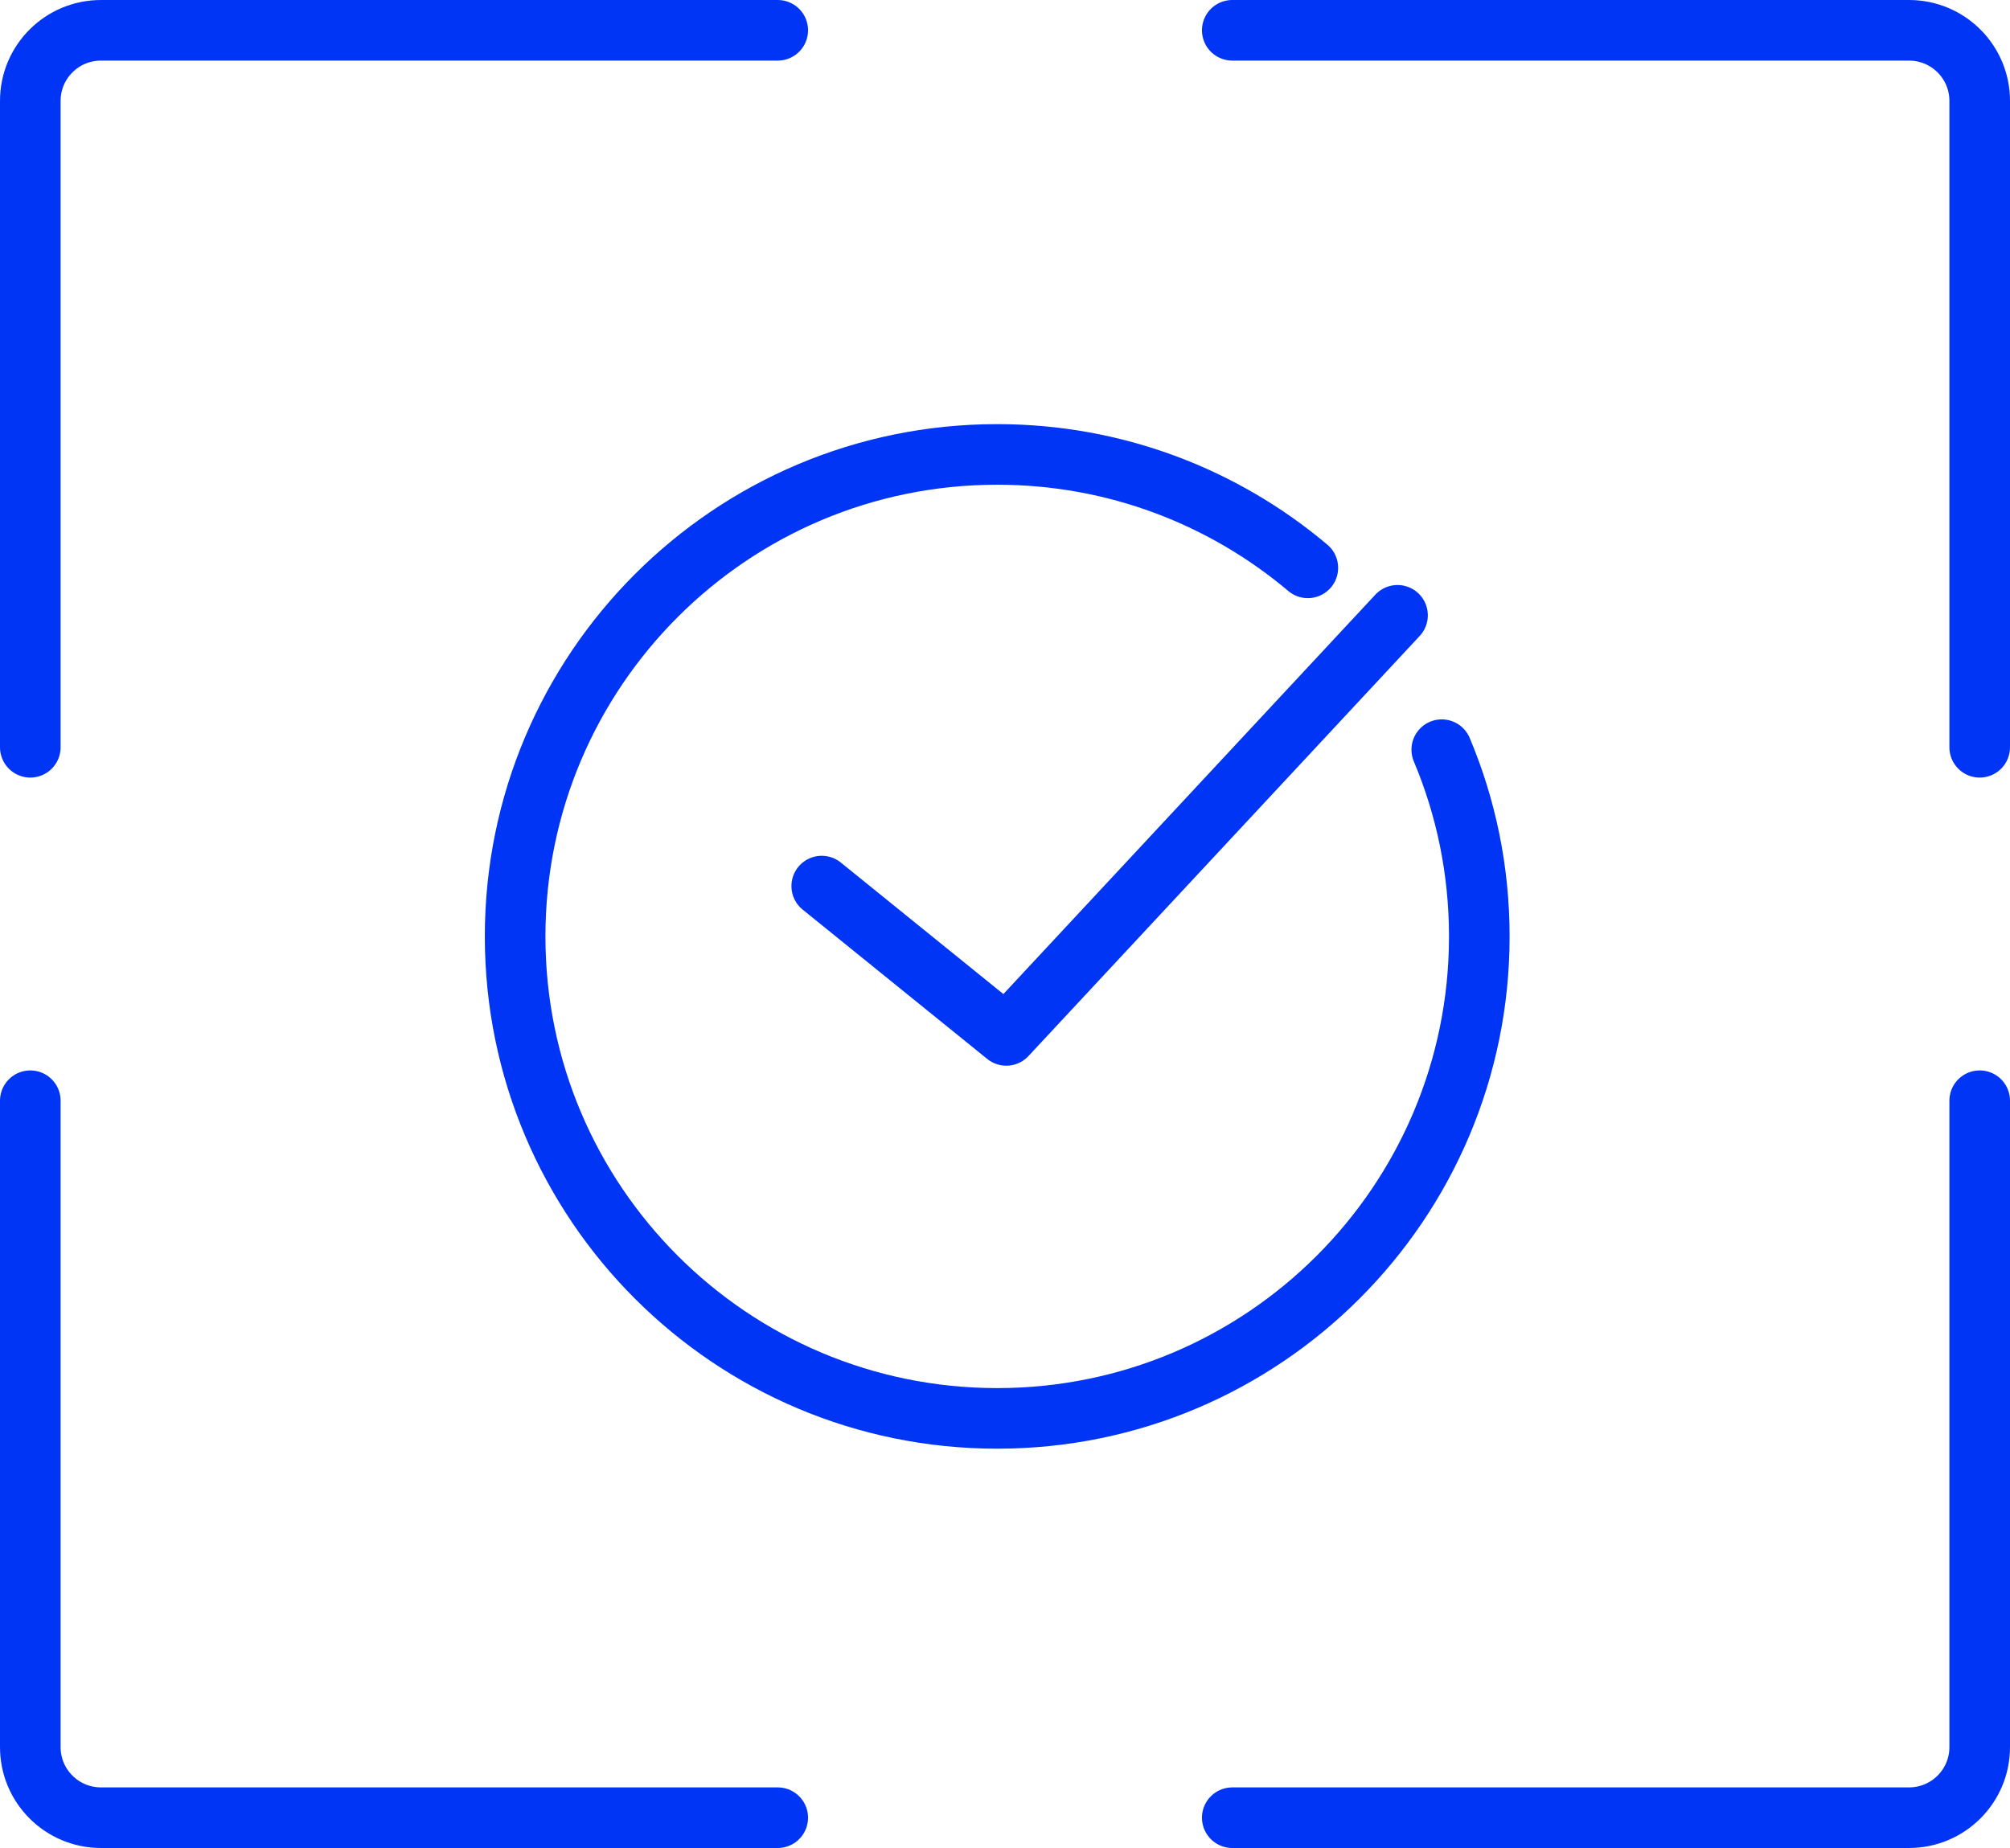 <svg width="199" height="183" viewBox="0 0 199 183" fill="none" xmlns="http://www.w3.org/2000/svg">
<path d="M3 74C3 67.703 3 32.193 3 9.991C3 6.125 6.134 3 10 3H77" stroke="#0035F5" stroke-width="6" stroke-linecap="round"/>
<path d="M3 109C3 115.297 3 150.807 3 173.009C3 176.875 6.134 180 10 180H77" stroke="#0035F5" stroke-width="6" stroke-linecap="round"/>
<path d="M196 74C196 67.703 196 32.193 196 9.991C196 6.125 192.866 3 189 3H122" stroke="#0035F5" stroke-width="6" stroke-linecap="round"/>
<path d="M196 109C196 115.297 196 150.807 196 173.009C196 176.875 192.866 180 189 180H122" stroke="#0035F5" stroke-width="6" stroke-linecap="round"/>
<path d="M142.741 74.238C145.138 79.925 146.458 86.171 146.458 92.729C146.458 119.091 125.085 140.458 98.729 140.458C72.372 140.458 51 119.091 51 92.729C51 66.367 72.372 45 98.729 45C110.443 45 121.173 49.224 129.482 56.231" stroke="#0035F5" stroke-width="6" stroke-linecap="round" stroke-linejoin="round"/>
<path d="M81.356 87.745L99.628 102.531L138.362 60.932" stroke="#0035F5" stroke-width="6" stroke-linecap="round" stroke-linejoin="round"/>
</svg>

